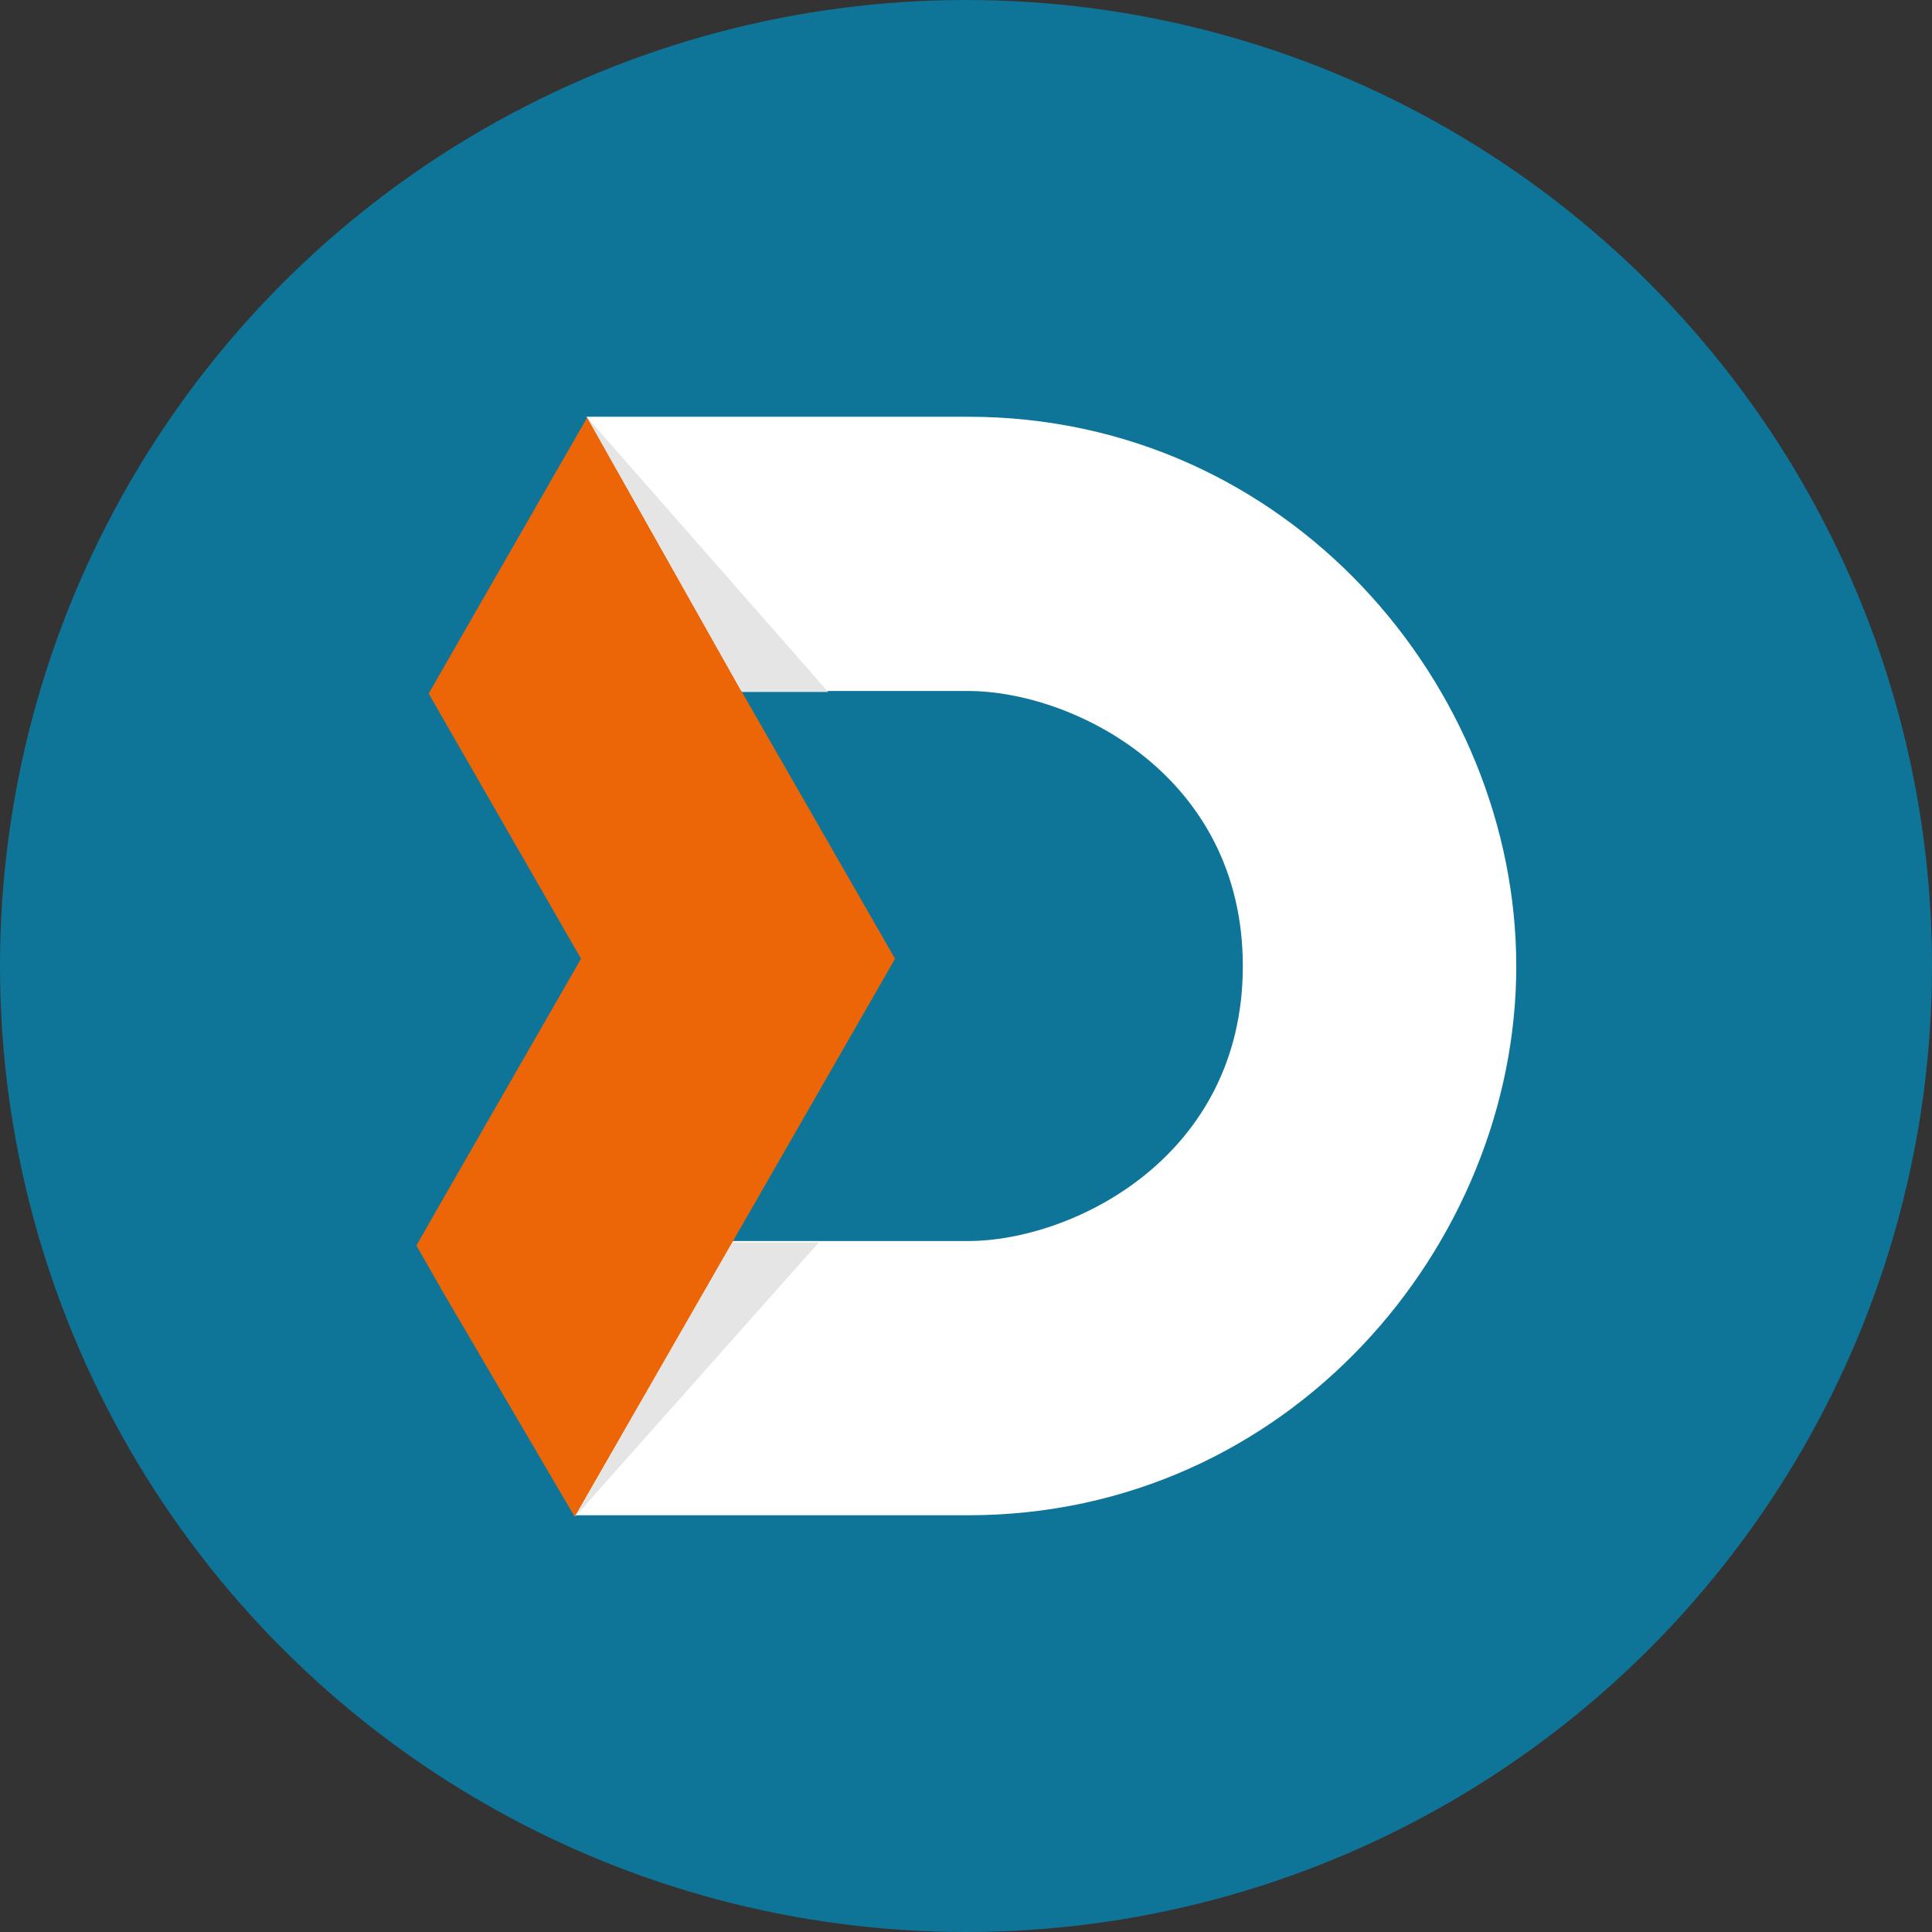 <?xml version="1.0" encoding="UTF-8"?>
<svg version="1.1" viewBox="0 0 512 512" xml:space="preserve" xmlns="http://www.w3.org/2000/svg">
<rect x="0" y="0" width="512" height="512" fill="#333333" stroke="none"/>
<circle cx="256" cy="256" r="256" style="fill:#0e7599;stroke-width:4.006"/><path class="st0" d="m401.83 256.02c0 73.936-60.259 145.54-145.29 145.54h-104.46l41.737-72.677h62.72c27.725 0 72.825-22.218 72.825-72.865 0-50.648-45.102-72.899-72.825-72.899h-60.207l-40.924-72.677h101.13c85.027 0 145.29 71.646 145.29 145.58z" fill="#fff" stroke-width=".37"/><polygon fill="#EC6607" transform="matrix(.37 0 0 .37 -113.53 -113.7)" points="835.4 1190 947.9 994 838.2 802.9 835.4 798 727.4 606.3 726.4 608.1 624.8 785 613.9 804.1 624.8 823.1 723 994 624.8 1164.9 605.1 1199.4 624.8 1233.9 718.5 1393.7 831.4 1197.1"/><polygon class="st2" transform="matrix(.37 0 0 .37 -113.53 -113.7)" points="900 802.9 727.4 606.3 838.2 802.9" fill="#e5e5e5"/><polygon class="st2" transform="matrix(.37 0 0 .37 -113.49 -113.67)" points="893.2 1197.1 718.5 1393.7 831.3 1197.1" fill="#e5e5e5"/>
</svg>

